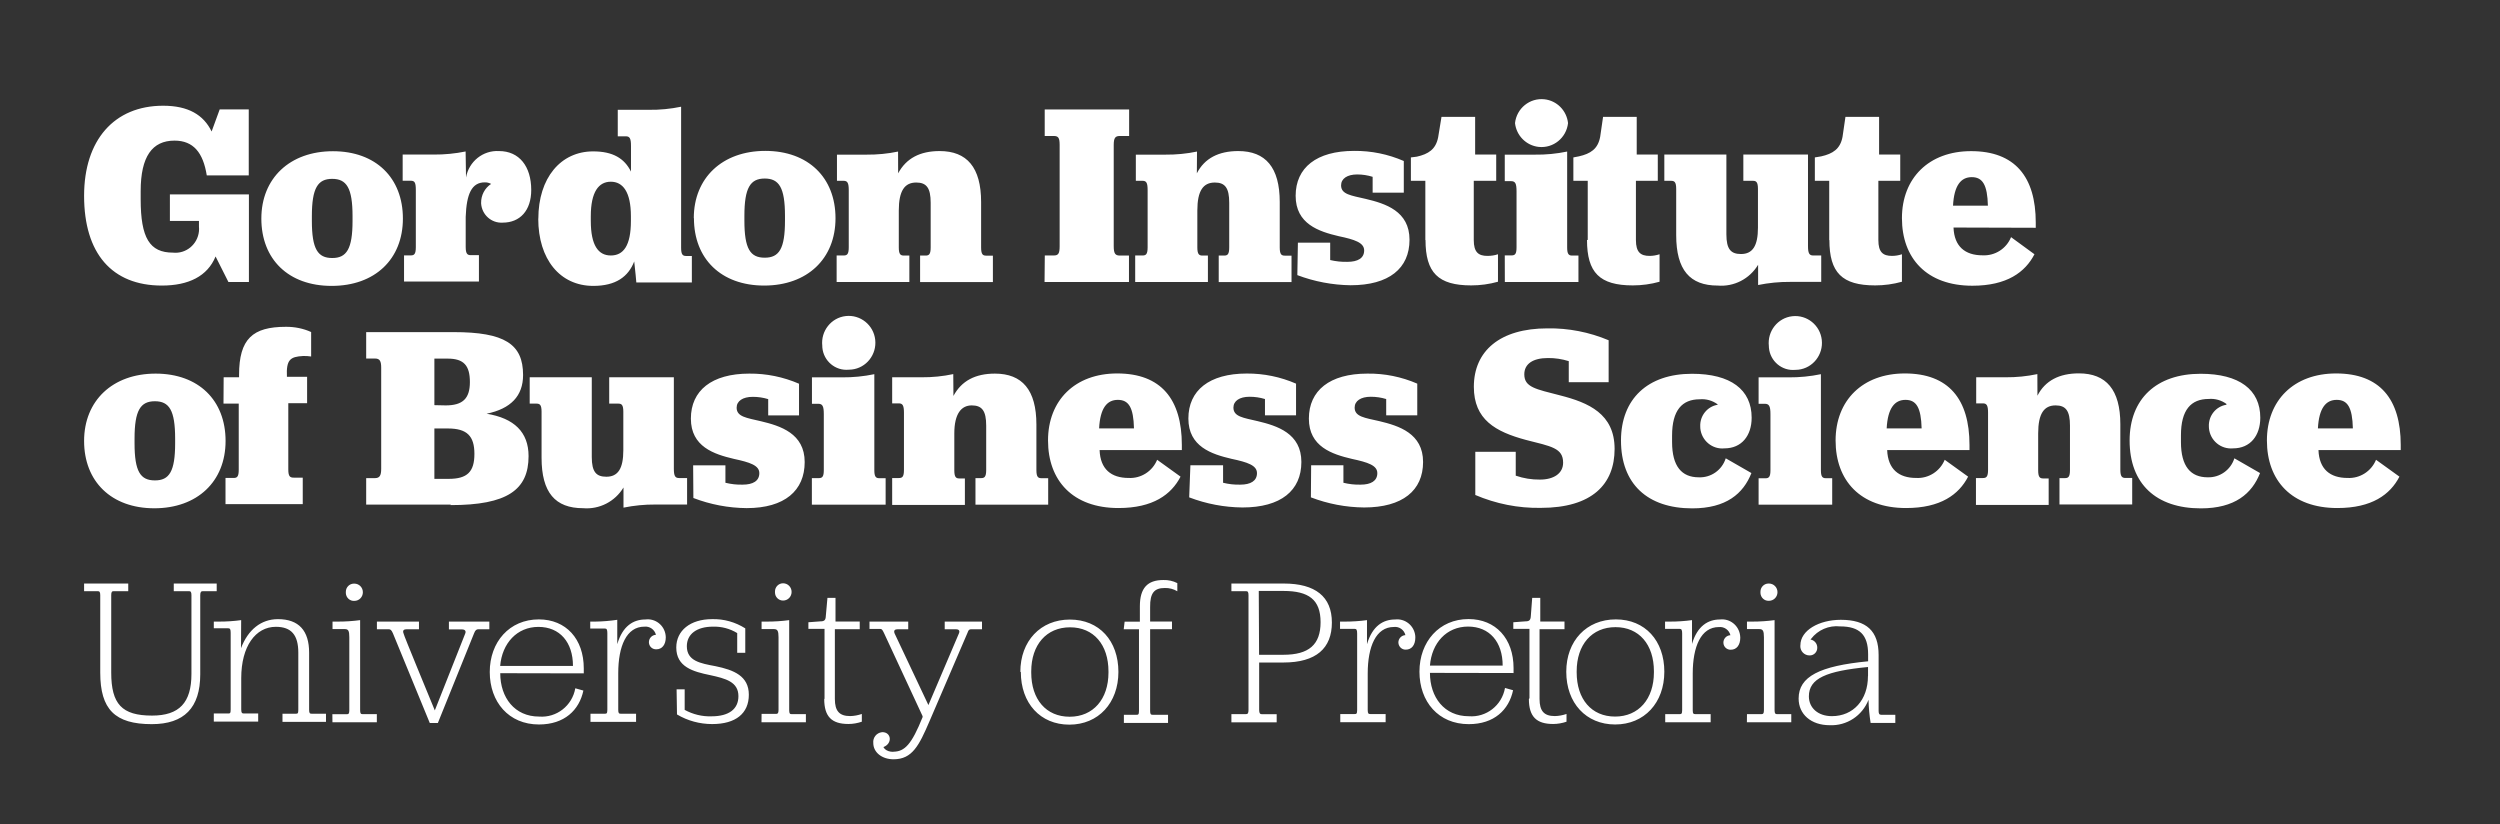 <?xml version="1.0" encoding="UTF-8"?> <svg xmlns="http://www.w3.org/2000/svg" width="182" height="60" viewBox="0 0 182 60" fill="none"><rect x="0" y="0" width="182" height="60" fill="#333333" stroke="none"/><path d="M15.694 18.671C15.106 20.107 13.732 20.789 11.781 20.789C8.144 20.789 6.122 18.445 6.122 14.255C6.122 10.196 8.314 7.697 11.875 7.697C13.708 7.697 14.819 8.362 15.406 9.573L15.994 7.964H18.109V12.771H15.053C14.789 11.11 14.078 10.237 12.703 10.237C11.087 10.237 10.241 11.389 10.241 13.911V14.504C10.241 17.335 10.899 18.392 12.592 18.392C13.538 18.493 14.384 17.798 14.484 16.837C14.495 16.724 14.495 16.611 14.484 16.498V16.083H12.368V14.154H18.121V20.528H16.628L15.694 18.671ZM19.026 15.911C19.026 12.973 21.105 11.009 24.237 11.009C27.369 11.009 29.331 12.956 29.331 15.911C29.331 18.866 27.299 20.813 24.143 20.813C20.988 20.813 19.026 18.866 19.026 15.911ZM25.665 16.083V15.739C25.665 13.68 25.23 13.021 24.184 13.021C23.139 13.021 22.704 13.68 22.704 15.739V16.083C22.704 18.142 23.139 18.783 24.184 18.783C25.23 18.789 25.665 18.125 25.665 16.083ZM33.926 12.92C34.132 11.757 35.16 10.932 36.324 10.997C37.798 10.997 38.674 12.107 38.674 13.834C38.674 15.329 37.851 16.208 36.6 16.208C35.783 16.261 35.078 15.638 35.025 14.807C35.025 14.795 35.025 14.783 35.025 14.771C35.019 14.214 35.289 13.691 35.754 13.389C35.613 13.312 35.448 13.27 35.289 13.276C34.338 13.276 33.962 14.125 33.903 15.786V17.982C33.903 18.493 34.038 18.576 34.279 18.576H34.866V20.498H29.414V18.593H29.901C30.142 18.593 30.272 18.516 30.272 18V13.84C30.272 13.306 30.201 13.157 29.901 13.157H29.314V11.252H31.582C32.358 11.258 33.139 11.181 33.897 11.027L33.926 12.92ZM39.191 15.923C39.191 12.95 40.819 11.021 43.181 11.021C44.62 11.021 45.46 11.531 45.936 12.493V10.605C45.936 10.077 45.842 9.923 45.56 9.923H44.973V7.994H47.235C48.022 8.006 48.815 7.929 49.585 7.769V18.041C49.585 18.552 49.714 18.635 49.955 18.635H50.367V20.564H46.324C46.324 20.487 46.248 19.733 46.171 19.033C45.742 20.148 44.826 20.813 43.192 20.813C40.76 20.813 39.185 18.866 39.185 15.917L39.191 15.923ZM45.93 16.083V15.745C45.93 13.964 45.343 13.229 44.467 13.229C43.592 13.229 43.01 13.953 43.01 15.745V16.083C43.01 17.863 43.557 18.599 44.467 18.599C45.378 18.599 45.93 17.899 45.93 16.083ZM50.508 15.881C50.508 12.95 52.587 10.985 55.713 10.985C58.839 10.985 60.825 12.932 60.825 15.887C60.825 18.843 58.763 20.789 55.631 20.789C52.499 20.789 50.519 18.843 50.519 15.887L50.508 15.881ZM57.147 16.059V15.715C57.147 13.662 56.718 12.997 55.672 12.997C54.626 12.997 54.192 13.662 54.192 15.715V16.059C54.192 18.119 54.62 18.76 55.672 18.76C56.724 18.76 57.147 18.107 57.147 16.059ZM65.385 12.617C65.972 11.525 66.977 10.997 68.405 10.997C70.391 10.997 71.425 12.184 71.425 14.706V18.018C71.425 18.528 71.554 18.611 71.795 18.611H72.283V20.534H66.983V18.605H67.377C67.624 18.605 67.753 18.528 67.753 18.012V14.76C67.753 13.685 67.453 13.288 66.701 13.288C65.861 13.288 65.432 13.881 65.432 15.329V18.012C65.432 18.522 65.561 18.605 65.808 18.605H66.201V20.528H60.907V18.599H61.413C61.66 18.599 61.789 18.522 61.789 18.006V13.846C61.789 13.312 61.695 13.163 61.413 13.163H60.931V11.258H63.081C63.851 11.264 64.627 11.193 65.379 11.033L65.385 12.617ZM76.061 18.599H76.707C77.048 18.599 77.142 18.463 77.142 17.917V10.558C77.142 10.03 77.048 9.899 76.707 9.899H76.055V7.97H82.201V9.899H81.531C81.196 9.899 81.079 10.03 81.079 10.558V17.923C81.079 18.469 81.196 18.605 81.531 18.605H82.189V20.528H76.043L76.061 18.599ZM87.131 12.617C87.689 11.525 88.717 10.997 90.145 10.997C92.131 10.997 93.165 12.184 93.165 14.706V18.018C93.165 18.528 93.294 18.611 93.541 18.611H94.023V20.534H88.723V18.605H89.117C89.358 18.605 89.487 18.528 89.487 18.012V14.76C89.487 13.685 89.187 13.288 88.441 13.288C87.595 13.288 87.166 13.881 87.166 15.329V18.012C87.166 18.522 87.301 18.605 87.542 18.605H87.936V20.528H82.642V18.599H83.176C83.417 18.599 83.547 18.522 83.547 18.006V13.846C83.547 13.312 83.459 13.163 83.176 13.163H82.689V11.258H84.839C85.615 11.264 86.385 11.193 87.142 11.033L87.131 12.617ZM94.487 17.668H96.838V18.932C97.249 19.027 97.672 19.074 98.089 19.062C98.841 19.062 99.311 18.801 99.311 18.231C99.311 17.662 98.612 17.436 97.454 17.193C96.015 16.855 94.323 16.303 94.323 14.255C94.323 12.208 95.839 10.985 98.577 10.985C99.822 10.973 101.05 11.223 102.196 11.721V14.024H99.928V12.872C99.564 12.76 99.188 12.7 98.806 12.7C98.077 12.7 97.631 13.003 97.631 13.495C97.631 14.154 98.359 14.231 99.429 14.481C100.851 14.819 102.613 15.365 102.613 17.454C102.613 19.543 101.115 20.766 98.324 20.766C97.002 20.748 95.686 20.498 94.446 20.03L94.487 17.668ZM103.765 17.478V13.163H102.713V11.46L103.142 11.406C103.988 11.217 104.529 10.872 104.699 9.988L104.94 8.51H107.39V11.252H108.924V13.163H107.29V17.478C107.29 18.362 107.631 18.629 108.283 18.629C108.548 18.629 108.806 18.593 109.053 18.51V20.51C108.418 20.688 107.766 20.777 107.108 20.777C104.699 20.777 103.777 19.852 103.777 17.466L103.765 17.478ZM109.547 18.593H110.052C110.316 18.593 110.404 18.457 110.404 18V13.941C110.404 13.347 110.316 13.187 109.993 13.187H109.547V11.258H111.738C112.526 11.27 113.319 11.193 114.089 11.033V18.012C114.089 18.463 114.183 18.605 114.441 18.605H114.911V20.528H109.552L109.547 18.593ZM110.293 8.961C110.41 7.887 111.368 7.11 112.437 7.228C113.342 7.329 114.053 8.047 114.153 8.961C114.036 10.036 113.078 10.813 112.009 10.694C111.11 10.593 110.393 9.875 110.293 8.961ZM115.587 17.472V13.163H114.541V11.46L114.941 11.383C115.787 11.193 116.327 10.849 116.492 9.964L116.703 8.51H119.153V11.252H120.687V13.163H119.095V17.478C119.095 18.362 119.435 18.629 120.088 18.629C120.334 18.629 120.581 18.587 120.816 18.51V20.51C120.182 20.688 119.529 20.777 118.871 20.777C116.456 20.777 115.534 19.852 115.534 17.466L115.587 17.472ZM127.99 20.742V19.276C127.374 20.303 126.234 20.89 125.047 20.789C123.025 20.789 122.027 19.656 122.027 17.116V13.757C122.027 13.246 121.897 13.163 121.651 13.163H121.163V11.252H125.681V17.062C125.681 18.154 126.016 18.493 126.745 18.493C127.591 18.493 127.979 17.899 127.979 16.57V13.757C127.979 13.246 127.849 13.163 127.609 13.163H126.915V11.252H131.622V17.917C131.622 18.445 131.722 18.599 131.998 18.599H132.585V20.522H130.317C129.536 20.516 128.76 20.593 127.996 20.748L127.99 20.742ZM133.167 17.484V13.163H132.121V11.46L132.585 11.383C133.425 11.193 133.972 10.849 134.136 9.964L134.348 8.51H136.798V11.252H138.338V13.163H136.745V17.478C136.745 18.362 137.08 18.629 137.738 18.629C137.985 18.629 138.226 18.587 138.461 18.51V20.51C137.826 20.688 137.174 20.777 136.516 20.777C134.101 20.777 133.179 19.852 133.179 17.466L133.167 17.484ZM142.216 16.564C142.268 17.941 143.056 18.587 144.325 18.587C145.23 18.635 146.064 18.107 146.405 17.264L148.109 18.51C147.433 19.816 146.105 20.801 143.59 20.801C140.253 20.801 138.461 18.795 138.461 15.881C138.461 12.967 140.423 11.003 143.496 11.003C146.687 11.003 148.203 12.872 148.203 16.202V16.582L142.216 16.564ZM142.157 14.973H144.719C144.683 13.442 144.325 12.896 143.543 12.896C142.762 12.896 142.257 13.49 142.18 14.973H142.157ZM6.122 32.101C6.122 29.169 8.197 27.199 11.328 27.199C14.46 27.199 16.422 29.145 16.422 32.101C16.422 35.056 14.36 37.003 11.234 37.003C8.108 37.003 6.122 35.056 6.122 32.101ZM12.75 32.273V31.929C12.75 29.869 12.321 29.211 11.275 29.211C10.23 29.211 9.795 29.869 9.795 31.929V32.273C9.795 34.332 10.224 34.973 11.275 34.973C12.327 34.979 12.75 34.315 12.75 32.273ZM16.282 27.466H17.404V27.294C17.404 24.665 18.397 23.792 20.812 23.792C21.446 23.786 22.075 23.911 22.651 24.172V25.953C22.457 25.923 22.257 25.911 22.063 25.917C21.129 25.97 20.829 26.178 20.888 27.43H22.357V29.353H20.988V34.178C20.988 34.688 21.117 34.772 21.382 34.772H22.04V36.7H16.417V34.795H17.004C17.251 34.795 17.38 34.718 17.38 34.202V29.383H16.27L16.282 27.466ZM32.81 36.736H26.658V34.807H27.299C27.639 34.807 27.751 34.617 27.751 34.125V26.766C27.751 26.273 27.639 26.101 27.299 26.101H26.658V24.178H33.021C36.735 24.178 38.08 25.044 38.08 27.3C38.08 28.831 37.181 29.757 35.425 30.119C37.428 30.445 38.48 31.46 38.48 33.205C38.48 35.662 36.929 36.772 32.804 36.772L32.81 36.736ZM32.446 29.513C33.679 29.513 34.208 29.021 34.208 27.816C34.208 26.611 33.768 26.107 32.593 26.107H31.623V29.495L32.446 29.513ZM31.623 34.861H32.669C34.014 34.861 34.537 34.35 34.537 33.044C34.537 31.739 33.997 31.193 32.61 31.193H31.623V34.861ZM45.39 37.015V35.49C44.773 36.516 43.633 37.098 42.446 36.997C40.425 36.997 39.426 35.864 39.426 33.323V29.976C39.426 29.466 39.297 29.383 39.05 29.383H38.562V27.466H43.081V33.27C43.081 34.368 43.416 34.706 44.144 34.706C44.99 34.706 45.378 34.113 45.378 32.777V29.976C45.378 29.466 45.249 29.383 45.008 29.383H44.35V27.466H49.056V34.119C49.056 34.647 49.15 34.801 49.432 34.801H50.02V36.73H47.711C46.929 36.724 46.154 36.801 45.39 36.956V37.015ZM50.461 33.875H52.811V35.145C53.222 35.246 53.639 35.294 54.062 35.282C54.814 35.282 55.279 35.015 55.279 34.445C55.279 33.875 54.585 33.656 53.428 33.407C51.988 33.068 50.296 32.522 50.296 30.475C50.296 28.433 51.812 27.199 54.55 27.199C55.796 27.187 57.024 27.442 58.169 27.935V30.243H55.925V29.056C55.561 28.944 55.185 28.89 54.803 28.89C54.074 28.89 53.627 29.193 53.627 29.68C53.627 30.344 54.356 30.421 55.39 30.665C56.812 31.003 58.581 31.555 58.581 33.638C58.581 35.715 57.129 36.991 54.356 36.991C53.028 36.979 51.718 36.73 50.478 36.255L50.461 33.875ZM59.11 34.807H59.615C59.879 34.807 59.973 34.676 59.973 34.214V30.154C59.973 29.561 59.879 29.395 59.562 29.395H59.11V27.472H61.301C62.089 27.478 62.882 27.401 63.651 27.24V34.22C63.651 34.676 63.745 34.813 64.004 34.813H64.474V36.742H59.104V34.807H59.11ZM59.862 25.175C59.744 24.101 60.508 23.128 61.572 23.009C62.635 22.89 63.599 23.662 63.716 24.736C63.834 25.81 63.07 26.783 62.006 26.902C61.936 26.908 61.859 26.914 61.789 26.914C60.819 27.009 59.956 26.285 59.867 25.306C59.867 25.264 59.862 25.217 59.862 25.175ZM69.41 28.825C69.997 27.727 71.002 27.199 72.43 27.199C74.416 27.199 75.45 28.386 75.45 30.908V34.22C75.45 34.73 75.579 34.813 75.82 34.813H76.308V36.742H71.014V34.807H71.419C71.66 34.807 71.795 34.73 71.795 34.214V30.991C71.795 29.911 71.496 29.513 70.743 29.513C69.991 29.513 69.474 30.107 69.474 31.555V34.237C69.474 34.748 69.604 34.831 69.844 34.831H70.244V36.76H64.95V34.801H65.432C65.679 34.801 65.808 34.724 65.808 34.208V30.047C65.808 29.519 65.714 29.365 65.432 29.365H64.95V27.466H67.1C67.876 27.472 68.646 27.395 69.398 27.234L69.41 28.825ZM80.051 32.772C80.103 34.154 80.891 34.795 82.166 34.795C83.065 34.843 83.899 34.309 84.24 33.472L85.944 34.7C85.268 36.006 83.94 36.985 81.425 36.985C78.094 36.985 76.296 34.985 76.296 32.065C76.296 29.145 78.258 27.187 81.332 27.187C84.522 27.187 86.038 29.056 86.038 32.392V32.766H80.051V32.772ZM79.992 31.187H82.554C82.518 29.656 82.166 29.11 81.379 29.11C80.591 29.11 80.092 29.703 80.015 31.187H79.992ZM86.661 33.869H89.04V35.145C89.452 35.246 89.869 35.294 90.292 35.282C91.038 35.282 91.508 35.015 91.508 34.445C91.508 33.875 90.821 33.65 89.646 33.401C88.206 33.062 86.514 32.516 86.514 30.469C86.514 28.421 88.03 27.193 90.768 27.193C92.002 27.187 93.218 27.436 94.352 27.929V30.237H92.09V29.05C91.726 28.938 91.35 28.884 90.968 28.884C90.239 28.884 89.793 29.187 89.793 29.674C89.793 30.338 90.521 30.415 91.555 30.659C92.977 30.997 94.74 31.549 94.74 33.632C94.74 35.715 93.247 36.944 90.451 36.944C89.129 36.932 87.812 36.682 86.573 36.208L86.661 33.869ZM95.451 33.869H97.801V35.145C98.212 35.246 98.63 35.294 99.053 35.282C99.799 35.282 100.269 35.015 100.269 34.445C100.269 33.875 99.576 33.656 98.418 33.407C96.978 33.068 95.286 32.522 95.286 30.475C95.286 28.433 96.802 27.199 99.54 27.199C100.792 27.181 102.026 27.43 103.177 27.929V30.237H100.915V29.05C100.551 28.938 100.175 28.884 99.793 28.884C99.064 28.884 98.618 29.187 98.618 29.674C98.618 30.338 99.346 30.415 100.416 30.659C101.832 30.997 103.6 31.549 103.6 33.632C103.6 35.715 102.102 36.944 99.305 36.944C97.983 36.932 96.673 36.682 95.433 36.208L95.451 33.869ZM107.402 36.047V32.89H110.346V34.629C110.916 34.825 111.509 34.92 112.108 34.914C113.119 34.914 113.795 34.463 113.795 33.685C113.795 32.611 112.931 32.498 111.08 32.024C108.877 31.43 107.296 30.552 107.296 28.16C107.296 25.555 109.188 23.905 112.655 23.905C114.183 23.881 115.698 24.178 117.109 24.771V27.822H114.206V26.291C113.712 26.137 113.201 26.059 112.69 26.065C111.585 26.065 110.969 26.498 110.969 27.252C110.969 28.196 111.809 28.326 113.571 28.783C115.646 29.311 117.543 30.125 117.543 32.682C117.543 35.24 115.916 36.973 112.167 36.973C110.528 37.003 108.9 36.676 107.39 36.03L107.402 36.047ZM125.035 29.43C124.659 29.157 124.201 29.027 123.742 29.068C122.456 29.068 121.727 29.863 121.727 31.715V32.178C121.727 33.958 122.438 34.748 123.666 34.748C124.559 34.789 125.364 34.22 125.634 33.365L127.503 34.439C126.915 35.935 125.67 37.009 123.196 37.009C119.935 37.009 118.008 35.228 118.008 32.071C118.008 29.044 119.952 27.211 123.178 27.211C125.993 27.211 127.52 28.362 127.52 30.41C127.52 31.715 126.792 32.641 125.54 32.641C124.659 32.73 123.872 32.077 123.783 31.187C123.778 31.139 123.778 31.092 123.778 31.05C123.742 30.273 124.289 29.59 125.047 29.466L125.035 29.43ZM128.026 34.819H128.531C128.79 34.819 128.889 34.688 128.889 34.225V30.154C128.889 29.561 128.79 29.395 128.472 29.395H128.026V27.472H130.211C130.999 27.478 131.792 27.401 132.562 27.24V34.22C132.562 34.676 132.656 34.813 132.914 34.813H133.384V36.742H128.026V34.819ZM128.772 25.187C128.654 24.113 129.418 23.139 130.482 23.021C131.545 22.902 132.509 23.674 132.626 24.748C132.744 25.822 131.98 26.795 130.917 26.914C130.846 26.92 130.77 26.926 130.699 26.926C129.73 27.021 128.866 26.297 128.778 25.317C128.772 25.276 128.772 25.229 128.772 25.187ZM137.386 32.772C137.444 34.154 138.226 34.795 139.501 34.795C140.4 34.843 141.234 34.309 141.575 33.472L143.279 34.7C142.603 36.006 141.275 36.985 138.761 36.985C135.429 36.985 133.631 34.985 133.631 32.065C133.631 29.145 135.599 27.187 138.672 27.187C141.857 27.187 143.379 29.056 143.379 32.392V32.766H137.386V32.772ZM137.327 31.187H139.895C139.854 29.656 139.501 29.11 138.719 29.11C137.938 29.11 137.427 29.703 137.35 31.187H137.327ZM148.326 28.807C148.884 27.709 149.919 27.181 151.341 27.181C153.327 27.181 154.361 28.368 154.361 30.89V34.202C154.361 34.712 154.496 34.795 154.737 34.795H155.224V36.724H149.93V34.807H150.324C150.565 34.807 150.694 34.73 150.694 34.214V30.991C150.694 29.911 150.395 29.513 149.648 29.513C148.808 29.513 148.379 30.107 148.379 31.555V34.237C148.379 34.748 148.508 34.831 148.749 34.831H149.143V36.76H143.849V34.801H144.354C144.595 34.801 144.73 34.724 144.73 34.208V30.047C144.73 29.519 144.636 29.365 144.354 29.365H143.867V27.466H146.017C146.793 27.472 147.562 27.395 148.32 27.234L148.326 28.807ZM162.087 29.407C161.711 29.134 161.253 29.003 160.795 29.044C159.502 29.044 158.773 29.84 158.773 31.691V32.178C158.773 33.958 159.484 34.748 160.718 34.748C161.599 34.777 162.393 34.214 162.663 33.365L164.531 34.439C163.944 35.935 162.698 37.009 160.225 37.009C156.964 37.009 155.036 35.228 155.036 32.071C155.036 29.044 156.981 27.211 160.207 27.211C163.016 27.211 164.549 28.362 164.549 30.41C164.549 31.715 163.82 32.641 162.569 32.641C161.682 32.724 160.894 32.071 160.812 31.175C160.806 31.134 160.806 31.092 160.806 31.05C160.771 30.273 161.317 29.584 162.081 29.466L162.087 29.407ZM168.785 32.772C168.838 34.154 169.626 34.795 170.901 34.795C171.8 34.843 172.634 34.309 172.975 33.472L174.679 34.7C174.003 36.006 172.675 36.985 170.16 36.985C166.829 36.985 165.031 34.985 165.031 32.065C165.031 29.145 166.993 27.187 170.066 27.187C173.257 27.187 174.773 29.056 174.773 32.392V32.766H168.785V32.772ZM168.727 31.187H171.289C171.253 29.656 170.901 29.11 170.113 29.11C169.326 29.11 168.821 29.703 168.744 31.187H168.727ZM7.298 48.967V43.329C7.298 43.086 7.239 43.038 7.115 43.038H6.122V42.481H9.336V43.038H8.273C8.155 43.038 8.097 43.086 8.097 43.329V48.956C8.097 51.258 8.872 52.095 11.07 52.095C13.05 52.095 13.937 51.157 13.937 49.062V43.329C13.937 43.086 13.878 43.038 13.761 43.038H12.65V42.481H15.776V43.038H14.771C14.648 43.038 14.578 43.086 14.578 43.329V49.092C14.578 51.531 13.402 52.718 11.046 52.718C8.367 52.718 7.298 51.644 7.298 48.967ZM17.545 47.187C18.056 45.846 19.002 45.074 20.236 45.074C21.752 45.074 22.504 45.911 22.504 47.513V51.674C22.504 51.929 22.563 51.958 22.68 51.958H23.732V52.552H20.565V51.958H21.54C21.658 51.958 21.717 51.958 21.717 51.674V47.513C21.717 46.243 21.223 45.632 20.083 45.632C18.602 45.632 17.562 47.056 17.562 49.365V51.656C17.562 51.911 17.639 51.941 17.745 51.941H18.796V52.534H15.565V51.941H16.616C16.734 51.941 16.793 51.941 16.793 51.656V46.071C16.793 45.816 16.752 45.739 16.616 45.739H15.565V45.252H15.97C16.499 45.252 17.034 45.217 17.557 45.145L17.545 47.187ZM24.196 51.994H25.265C25.371 51.994 25.43 51.953 25.43 51.709V46.392C25.43 45.923 25.36 45.798 25.101 45.798H24.208V45.252H24.613C25.148 45.252 25.689 45.217 26.217 45.145V51.703C26.217 51.947 26.276 51.988 26.382 51.988H27.434V52.582H24.202L24.196 51.994ZM25.177 43.08C25.177 42.754 25.442 42.487 25.765 42.487C25.777 42.487 25.783 42.487 25.794 42.487C26.141 42.487 26.417 42.766 26.417 43.116C26.417 43.466 26.141 43.745 25.794 43.745C25.471 43.763 25.195 43.513 25.177 43.181C25.177 43.157 25.177 43.128 25.177 43.104V43.08ZM31.646 51.739L33.867 46.125C33.956 45.917 33.809 45.822 33.656 45.822H32.681V45.252H35.624V45.81H34.825C34.708 45.81 34.602 45.858 34.514 46.101L31.876 52.635H31.288L28.603 46.101C28.497 45.858 28.421 45.81 28.303 45.81H27.439V45.252H30.501V45.81H29.602C29.408 45.81 29.29 45.887 29.378 46.113C29.378 46.22 31.206 50.617 31.658 51.727L31.646 51.739ZM36.418 49.009C36.418 50.789 37.469 52.166 39.244 52.166C40.519 52.267 41.659 51.377 41.882 50.107L42.47 50.273C42.17 51.697 41.089 52.742 39.238 52.742C37.035 52.742 35.654 51.104 35.654 48.92C35.654 46.736 37.087 45.092 39.226 45.092C41.206 45.092 42.499 46.516 42.499 48.659V49.021L36.418 49.009ZM36.418 48.481H41.712C41.712 46.754 40.754 45.638 39.197 45.638C37.64 45.638 36.553 46.825 36.412 48.481H36.418ZM44.943 46.878C45.331 45.561 46.118 45.098 46.982 45.098C47.705 45.003 48.363 45.513 48.457 46.243C48.463 46.291 48.469 46.344 48.469 46.392C48.469 46.938 48.198 47.27 47.781 47.27C47.493 47.282 47.252 47.062 47.241 46.772C47.241 46.766 47.241 46.766 47.241 46.76C47.235 46.469 47.464 46.225 47.752 46.214C47.658 45.834 47.299 45.579 46.912 45.62C45.607 45.62 45.008 47.044 45.008 49.009V51.674C45.008 51.929 45.067 51.958 45.184 51.958H46.306V52.552H42.987V51.958H44.038C44.144 51.958 44.215 51.958 44.215 51.674V46.089C44.215 45.834 44.168 45.757 44.038 45.757H42.969V45.252H43.345C43.88 45.246 44.408 45.199 44.937 45.122V46.878H44.943ZM49.256 50.184H49.844V51.679C50.443 52.006 51.119 52.172 51.794 52.148C53.069 52.148 53.757 51.62 53.757 50.682C53.757 49.638 52.828 49.395 51.706 49.151C50.461 48.896 49.233 48.558 49.233 47.139C49.233 45.911 50.249 45.074 51.841 45.074C52.693 45.05 53.533 45.288 54.256 45.745V47.525H53.669V46.089C53.14 45.763 52.523 45.602 51.906 45.62C50.731 45.62 50.002 46.154 50.002 47.044C50.002 48.119 50.978 48.291 52.088 48.498C53.422 48.772 54.515 49.211 54.515 50.576C54.515 51.941 53.557 52.712 51.847 52.712C50.948 52.712 50.061 52.475 49.285 52.012L49.256 50.184ZM55.443 51.97H56.507C56.612 51.97 56.677 51.929 56.677 51.685V46.392C56.677 45.923 56.601 45.798 56.342 45.798H55.443V45.252H55.849C56.383 45.252 56.924 45.217 57.453 45.145V51.703C57.453 51.947 57.511 51.988 57.617 51.988H58.669V52.582H55.437L55.443 51.97ZM56.419 43.056C56.419 42.73 56.683 42.463 57.006 42.463C57.353 42.463 57.629 42.742 57.629 43.092C57.629 43.442 57.353 43.721 57.006 43.721C56.683 43.721 56.419 43.46 56.419 43.128C56.419 43.11 56.419 43.092 56.419 43.08V43.056ZM60.026 50.872V45.78H58.851V45.3L59.732 45.234C60.014 45.234 60.108 45.145 60.12 44.843L60.238 43.525H60.825V45.246H62.588V45.804H60.778V50.884C60.778 51.763 61.107 52.13 61.889 52.13C62.177 52.125 62.465 52.071 62.741 51.976V52.54C62.429 52.647 62.094 52.706 61.765 52.706C60.549 52.706 60.003 52.172 60.003 50.884L60.026 50.872ZM65.026 54.724C65.867 54.724 66.372 54.178 67.165 52.208V52.136L64.351 46.077C64.227 45.816 64.186 45.786 64.069 45.786H63.299V45.252H66.119V45.81H65.355C65.156 45.81 65.038 45.887 65.126 46.113L67.588 51.329L69.809 46.113C69.915 45.875 69.745 45.81 69.598 45.81H68.775V45.252H71.49V45.81H70.738C70.602 45.81 70.514 45.81 70.42 46.101L67.671 52.498C66.907 54.279 66.413 55.276 65.05 55.276C64.21 55.276 63.575 54.777 63.575 54.089C63.534 53.703 63.81 53.353 64.192 53.306C64.204 53.306 64.221 53.306 64.233 53.3C64.897 53.3 64.985 54.13 64.315 54.386C64.315 54.386 64.451 54.736 65.05 54.736L65.026 54.724ZM74.281 48.914C74.281 46.671 75.749 45.104 77.888 45.104C80.027 45.104 81.42 46.653 81.42 48.914C81.42 51.169 79.968 52.754 77.847 52.754C75.732 52.754 74.316 51.193 74.316 48.914H74.281ZM80.697 48.961V48.884C80.697 46.932 79.616 45.668 77.9 45.668C76.184 45.668 75.074 46.938 75.074 48.884V48.961C75.074 50.914 76.155 52.178 77.871 52.178C79.586 52.178 80.697 50.896 80.697 48.961ZM81.872 45.258H82.983V44.13C82.983 42.813 83.535 42.225 84.692 42.225C85.045 42.214 85.392 42.291 85.709 42.451V43.044C85.433 42.878 85.115 42.795 84.792 42.807C84.046 42.807 83.717 43.151 83.729 44.196V45.246H85.321V45.804H83.729V51.751C83.729 52.006 83.787 52.036 83.911 52.036H85.033V52.629H81.819V52.036H82.736C82.853 52.036 82.918 52.036 82.918 51.751V45.81H81.807L81.872 45.258ZM89.646 51.988H90.709C90.832 51.988 90.891 51.929 90.891 51.685V43.329C90.891 43.086 90.832 43.038 90.709 43.038H89.646V42.481H93.459C95.756 42.481 96.961 43.436 96.961 45.318C96.961 47.193 95.821 48.231 93.43 48.231H91.667V51.691C91.667 51.935 91.743 51.994 91.861 51.994H92.942V52.587H89.646V51.988ZM91.661 47.668H93.424C95.28 47.668 96.138 46.938 96.138 45.294C96.138 43.65 95.269 43.021 93.435 43.021H91.638L91.661 47.668ZM99.523 46.878C99.916 45.561 100.698 45.098 101.567 45.098C102.296 45.015 102.948 45.543 103.03 46.279C103.036 46.326 103.036 46.374 103.036 46.415C103.036 46.961 102.766 47.294 102.343 47.294C102.055 47.306 101.814 47.074 101.802 46.783C101.797 46.493 102.026 46.249 102.314 46.237C102.22 45.852 101.861 45.596 101.473 45.644C100.169 45.644 99.57 47.068 99.57 49.033V51.697C99.57 51.953 99.634 51.982 99.752 51.982H100.874V52.576H97.572V51.982H98.618C98.729 51.982 98.8 51.982 98.8 51.697V46.113C98.8 45.858 98.753 45.78 98.618 45.78H97.554V45.252H97.93C98.459 45.252 98.994 45.217 99.517 45.145V46.878H99.523ZM104.1 48.985C104.1 50.766 105.152 52.142 106.926 52.142C108.201 52.243 109.341 51.353 109.564 50.083L110.152 50.249C109.852 51.674 108.777 52.718 106.926 52.718C104.717 52.718 103.336 51.08 103.336 48.896C103.336 46.718 104.776 45.068 106.908 45.068C108.889 45.068 110.187 46.492 110.187 48.635V48.997L104.1 48.985ZM104.1 48.457H109.394C109.394 46.73 108.436 45.614 106.873 45.614C105.304 45.62 104.229 46.807 104.1 48.457ZM111.345 50.831V45.78H110.169V45.3L111.051 45.234C111.339 45.234 111.427 45.145 111.444 44.843L111.544 43.525H112.132V45.246H113.895V45.804H112.079V50.884C112.079 51.763 112.408 52.13 113.19 52.13C113.477 52.125 113.765 52.071 114.042 51.976V52.54C113.73 52.647 113.395 52.706 113.066 52.706C111.856 52.706 111.303 52.172 111.303 50.884L111.345 50.831ZM114.024 48.902C114.024 46.659 115.493 45.092 117.632 45.092C119.764 45.092 121.163 46.641 121.163 48.902C121.163 51.163 119.706 52.742 117.585 52.742C115.463 52.742 114.024 51.181 114.024 48.902ZM120.405 48.95V48.872C120.405 46.92 119.324 45.656 117.608 45.656C115.892 45.656 114.782 46.926 114.782 48.872V48.95C114.782 50.902 115.863 52.166 117.579 52.166C119.294 52.166 120.405 50.884 120.405 48.95ZM123.178 46.878C123.566 45.561 124.353 45.098 125.217 45.098C125.94 45.015 126.592 45.537 126.68 46.267C126.686 46.315 126.686 46.368 126.692 46.421C126.692 46.967 126.422 47.3 126.004 47.3C125.717 47.312 125.476 47.092 125.464 46.801C125.464 46.795 125.464 46.795 125.464 46.789C125.458 46.498 125.687 46.255 125.975 46.243C125.881 45.864 125.523 45.608 125.135 45.65C123.83 45.65 123.231 47.074 123.231 49.038V51.703C123.231 51.958 123.29 51.988 123.413 51.988H124.536V52.582H121.228V51.988H122.279C122.385 51.988 122.461 51.988 122.461 51.703V46.113C122.461 45.858 122.414 45.78 122.279 45.78H121.216V45.252H121.586C122.121 45.252 122.649 45.217 123.178 45.145V46.878ZM127.18 51.988H128.249C128.349 51.988 128.414 51.947 128.414 51.703V46.392C128.414 45.923 128.337 45.798 128.079 45.798H127.18V45.252H127.585C128.12 45.252 128.66 45.217 129.189 45.145V51.703C129.189 51.947 129.254 51.988 129.354 51.988H130.405V52.582H127.174L127.18 51.988ZM128.161 43.074C128.161 42.748 128.425 42.481 128.748 42.481C128.76 42.481 128.766 42.481 128.778 42.481C129.124 42.481 129.401 42.76 129.401 43.11C129.401 43.46 129.124 43.739 128.778 43.739C128.455 43.757 128.178 43.507 128.161 43.175C128.161 43.151 128.161 43.122 128.161 43.098V43.074ZM131.804 46.558C132.092 46.605 132.303 46.861 132.297 47.151C132.303 47.454 132.068 47.709 131.763 47.715C131.745 47.715 131.727 47.715 131.71 47.715C131.345 47.703 131.052 47.395 131.063 47.027C131.063 47.009 131.063 46.991 131.069 46.973C131.069 45.899 132.415 45.122 134.013 45.122C135.887 45.122 136.763 45.941 136.763 47.685V51.751C136.763 51.947 136.81 52.036 136.945 52.036H137.979V52.629H136.181C136.093 52.071 136.04 51.507 136.028 50.944C135.576 52.107 134.442 52.849 133.202 52.795C131.839 52.795 130.94 51.994 130.94 50.855C130.94 49.252 132.468 48.481 135.999 48.142V47.632C135.999 46.208 135.37 45.602 133.96 45.602C133.143 45.513 132.344 45.858 131.845 46.51L131.804 46.558ZM135.993 49.205V48.558C132.973 48.849 131.686 49.377 131.686 50.694C131.686 51.543 132.362 52.136 133.361 52.136C134.924 52.136 135.987 50.95 135.987 49.222" fill="white"></path></svg> 